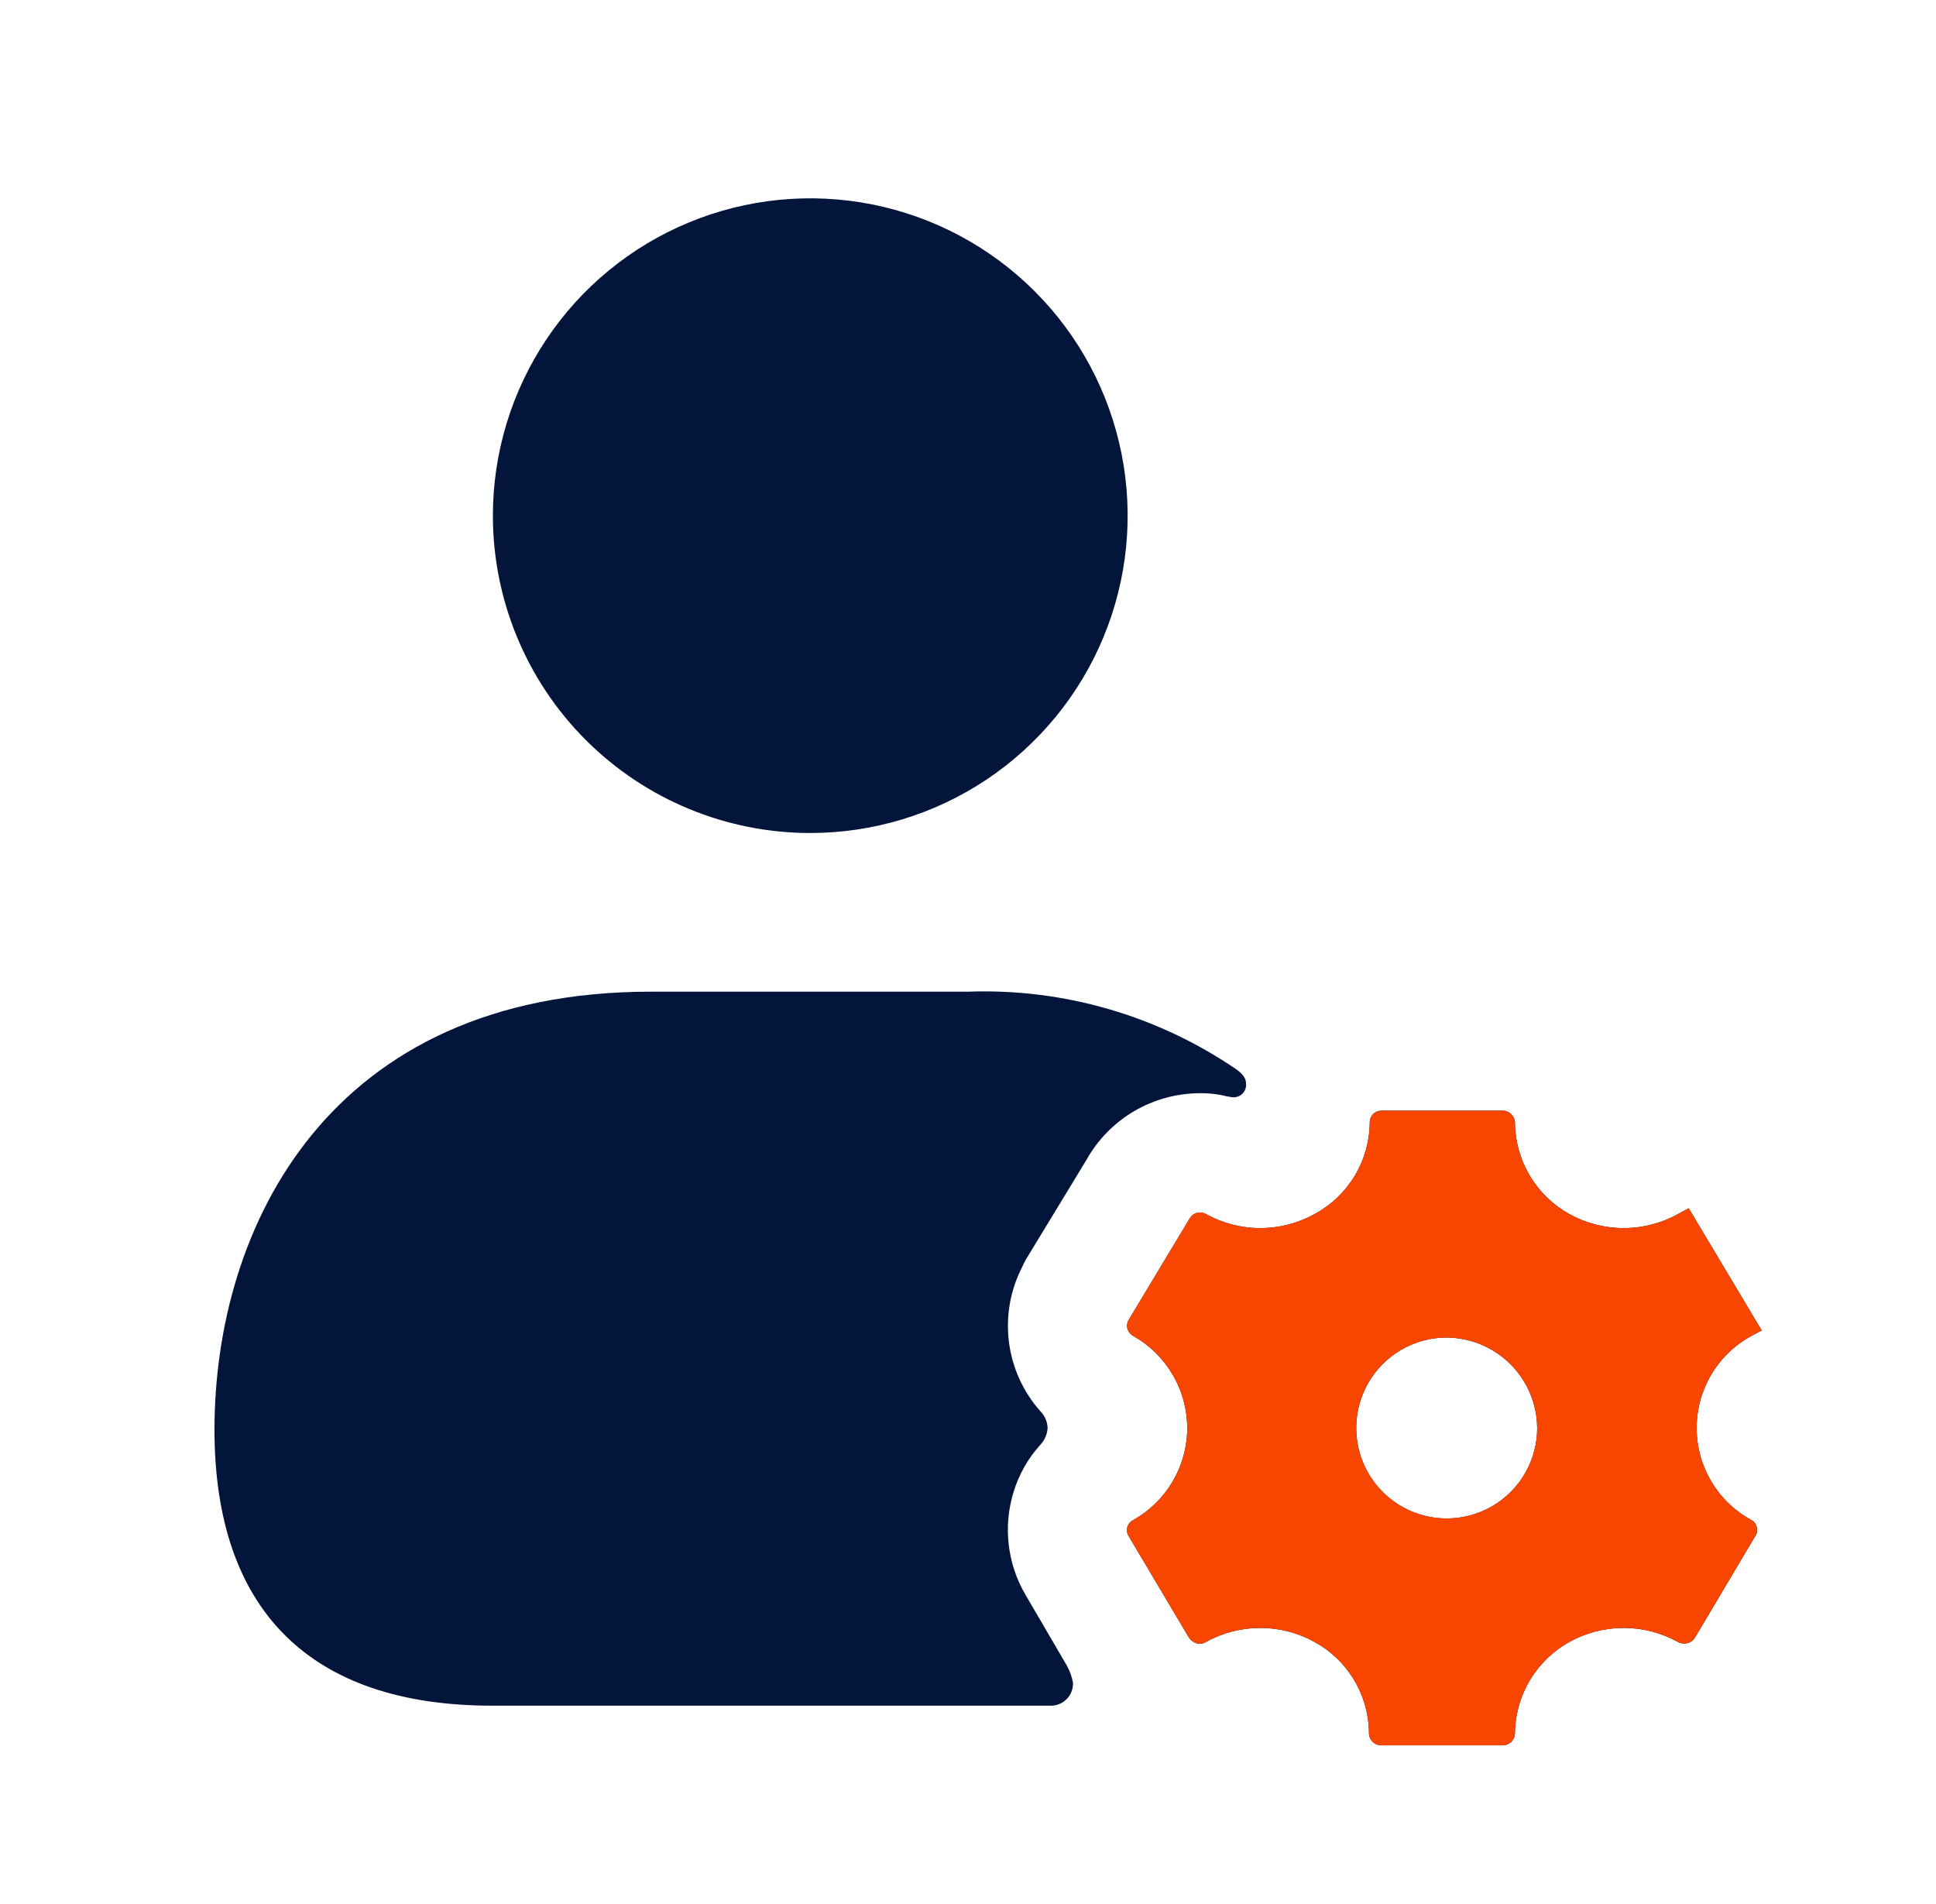 <svg width="61" height="60" viewBox="0 0 61 60" fill="none" xmlns="http://www.w3.org/2000/svg">
<path d="M15.53 16.25C15.53 14.272 16.117 12.339 17.216 10.694C18.314 9.05 19.876 7.768 21.703 7.011C23.531 6.254 25.541 6.056 27.481 6.442C29.421 6.828 31.203 7.78 32.601 9.179C34 10.578 34.952 12.359 35.338 14.299C35.724 16.239 35.526 18.25 34.769 20.077C34.012 21.904 32.73 23.466 31.086 24.565C29.442 25.663 27.508 26.25 25.53 26.25C22.878 26.25 20.335 25.196 18.459 23.321C16.584 21.446 15.53 18.902 15.53 16.25ZM38.658 34.55C38.708 34.55 38.758 34.575 38.833 34.575C38.892 34.581 38.953 34.574 39.009 34.553C39.065 34.532 39.115 34.498 39.156 34.455C39.197 34.411 39.228 34.359 39.245 34.302C39.263 34.245 39.267 34.184 39.258 34.125C39.258 33.925 39.058 33.775 38.958 33.7C36.475 32.002 33.514 31.143 30.508 31.25H20.508C10.358 31.25 6.758 38.675 6.758 45.05C6.758 50.75 9.783 53.75 15.508 53.75H33.083C33.179 53.754 33.275 53.738 33.365 53.703C33.455 53.669 33.537 53.615 33.605 53.547C33.673 53.479 33.726 53.397 33.761 53.307C33.796 53.218 33.812 53.121 33.808 53.025C33.772 52.832 33.704 52.646 33.608 52.475L32.308 50.25C32.026 49.767 31.848 49.232 31.783 48.677C31.718 48.122 31.77 47.559 31.933 47.025C32.101 46.468 32.391 45.955 32.783 45.525C32.917 45.382 32.997 45.196 33.008 45C33.002 44.803 32.922 44.615 32.783 44.475C32.239 43.863 31.892 43.101 31.79 42.289C31.687 41.477 31.833 40.653 32.208 39.925C32.244 39.839 32.286 39.756 32.333 39.675L34.233 36.55C34.588 35.914 35.107 35.384 35.735 35.015C36.364 34.646 37.079 34.451 37.808 34.45C38.094 34.445 38.38 34.478 38.658 34.55ZM55.183 47.9C55.237 47.929 55.282 47.972 55.313 48.025C55.344 48.078 55.36 48.139 55.358 48.2C55.368 48.271 55.35 48.343 55.308 48.4L53.408 51.6C53.355 51.686 53.272 51.75 53.175 51.778C53.077 51.805 52.973 51.796 52.883 51.75C52.356 51.455 51.762 51.3 51.158 51.3C50.554 51.3 49.96 51.455 49.433 51.75C48.922 52.037 48.495 52.454 48.197 52.959C47.898 53.464 47.738 54.039 47.733 54.625C47.73 54.724 47.69 54.818 47.62 54.887C47.55 54.957 47.456 54.998 47.358 55H43.533C43.43 55.003 43.331 54.965 43.256 54.895C43.181 54.825 43.137 54.728 43.133 54.625V54.55C43.118 53.976 42.953 53.415 42.655 52.924C42.357 52.433 41.936 52.028 41.433 51.75C40.906 51.455 40.312 51.3 39.708 51.3C39.104 51.3 38.51 51.455 37.983 51.75C37.93 51.781 37.869 51.798 37.808 51.8C37.738 51.798 37.669 51.778 37.608 51.744C37.547 51.709 37.495 51.659 37.458 51.6L35.558 48.4C35.532 48.358 35.516 48.311 35.51 48.262C35.504 48.213 35.508 48.164 35.522 48.117C35.536 48.07 35.56 48.026 35.592 47.989C35.624 47.951 35.663 47.921 35.708 47.9C36.212 47.617 36.633 47.208 36.931 46.712C37.229 46.217 37.394 45.653 37.408 45.075V45C37.406 44.41 37.248 43.83 36.949 43.321C36.65 42.811 36.222 42.39 35.708 42.1C35.649 42.068 35.6 42.02 35.565 41.964C35.53 41.907 35.511 41.842 35.508 41.775C35.513 41.714 35.53 41.654 35.558 41.6L37.483 38.4C37.53 38.315 37.609 38.251 37.702 38.223C37.796 38.195 37.896 38.205 37.983 38.25C38.51 38.545 39.104 38.7 39.708 38.7C40.312 38.7 40.906 38.545 41.433 38.25C41.951 37.968 42.384 37.553 42.687 37.047C42.99 36.542 43.153 35.965 43.158 35.375C43.157 35.325 43.166 35.276 43.184 35.23C43.203 35.184 43.23 35.143 43.265 35.108C43.3 35.072 43.342 35.045 43.388 35.026C43.434 35.008 43.483 34.999 43.533 35H47.333C47.435 34.997 47.535 35.035 47.61 35.105C47.685 35.176 47.729 35.272 47.733 35.375C47.738 35.961 47.898 36.536 48.197 37.041C48.495 37.546 48.922 37.963 49.433 38.25C49.96 38.545 50.554 38.7 51.158 38.7C51.762 38.7 52.356 38.545 52.883 38.25L53.208 38.075L55.508 41.925L55.183 42.1C54.661 42.383 54.225 42.802 53.922 43.313C53.618 43.823 53.458 44.406 53.458 45C53.458 45.594 53.618 46.177 53.922 46.687C54.225 47.198 54.661 47.617 55.183 47.9ZM48.433 45C48.428 44.241 48.122 43.516 47.583 42.982C47.045 42.448 46.316 42.149 45.558 42.15H45.533C44.971 42.16 44.425 42.335 43.963 42.654C43.501 42.974 43.144 43.422 42.936 43.944C42.728 44.465 42.678 45.036 42.794 45.586C42.909 46.136 43.185 46.639 43.585 47.032C43.986 47.426 44.493 47.692 45.045 47.798C45.596 47.904 46.167 47.845 46.685 47.628C47.203 47.411 47.645 47.046 47.956 46.578C48.267 46.111 48.433 45.562 48.433 45Z" fill="#03153A"/>
<path fill-rule="evenodd" clip-rule="evenodd" d="M55.183 47.9C55.238 47.929 55.283 47.972 55.314 48.025C55.345 48.078 55.36 48.139 55.358 48.2C55.369 48.271 55.351 48.343 55.308 48.4L53.408 51.6C53.356 51.687 53.273 51.75 53.175 51.778C53.078 51.806 52.974 51.796 52.883 51.75C52.356 51.455 51.762 51.3 51.158 51.3C50.554 51.3 49.96 51.455 49.433 51.75C48.922 52.037 48.496 52.455 48.197 52.959C47.899 53.464 47.739 54.039 47.733 54.625C47.731 54.724 47.691 54.818 47.621 54.888C47.551 54.957 47.457 54.998 47.358 55H43.533C43.431 55.003 43.331 54.965 43.256 54.895C43.181 54.825 43.137 54.728 43.133 54.625V54.55C43.118 53.976 42.954 53.415 42.656 52.924C42.358 52.433 41.936 52.028 41.433 51.75C40.906 51.455 40.312 51.3 39.708 51.3C39.104 51.3 38.51 51.455 37.983 51.75C37.93 51.781 37.87 51.799 37.808 51.8C37.738 51.798 37.669 51.779 37.608 51.744C37.547 51.709 37.496 51.66 37.458 51.6L35.558 48.4C35.533 48.358 35.517 48.311 35.511 48.262C35.504 48.214 35.509 48.164 35.523 48.117C35.537 48.07 35.561 48.026 35.593 47.989C35.625 47.952 35.664 47.921 35.708 47.9C36.212 47.617 36.634 47.208 36.932 46.712C37.23 46.217 37.394 45.653 37.408 45.075V45C37.406 44.41 37.248 43.83 36.95 43.321C36.651 42.812 36.223 42.39 35.708 42.1C35.65 42.068 35.601 42.021 35.566 41.964C35.531 41.907 35.511 41.842 35.508 41.775C35.513 41.714 35.53 41.655 35.558 41.6L37.483 38.4C37.53 38.315 37.609 38.251 37.703 38.223C37.796 38.195 37.897 38.205 37.983 38.25C38.511 38.545 39.104 38.7 39.708 38.7C40.312 38.7 40.906 38.545 41.433 38.25C41.951 37.968 42.384 37.553 42.688 37.048C42.991 36.542 43.153 35.965 43.158 35.375C43.157 35.326 43.166 35.276 43.185 35.23C43.203 35.184 43.231 35.143 43.266 35.108C43.301 35.073 43.343 35.045 43.389 35.027C43.435 35.008 43.484 34.999 43.533 35H47.333C47.436 34.997 47.535 35.035 47.61 35.105C47.685 35.176 47.73 35.273 47.733 35.375C47.739 35.962 47.899 36.536 48.197 37.041C48.496 37.546 48.922 37.963 49.433 38.25C49.96 38.545 50.554 38.7 51.158 38.7C51.762 38.7 52.356 38.545 52.883 38.25L53.208 38.075L55.508 41.925L55.183 42.1C54.661 42.383 54.226 42.803 53.922 43.313C53.618 43.823 53.458 44.406 53.458 45C53.458 45.594 53.618 46.177 53.922 46.687C54.226 47.198 54.661 47.617 55.183 47.9ZM48.433 45C48.428 44.242 48.123 43.516 47.584 42.982C47.045 42.448 46.317 42.149 45.558 42.15H45.533C44.972 42.16 44.426 42.336 43.964 42.655C43.502 42.974 43.144 43.422 42.936 43.944C42.728 44.465 42.679 45.037 42.794 45.586C42.91 46.136 43.185 46.639 43.586 47.032C43.986 47.426 44.494 47.693 45.045 47.798C45.597 47.904 46.167 47.845 46.685 47.628C47.203 47.411 47.645 47.046 47.956 46.578C48.267 46.111 48.433 45.562 48.433 45Z" fill="#F84601"/>
</svg>

